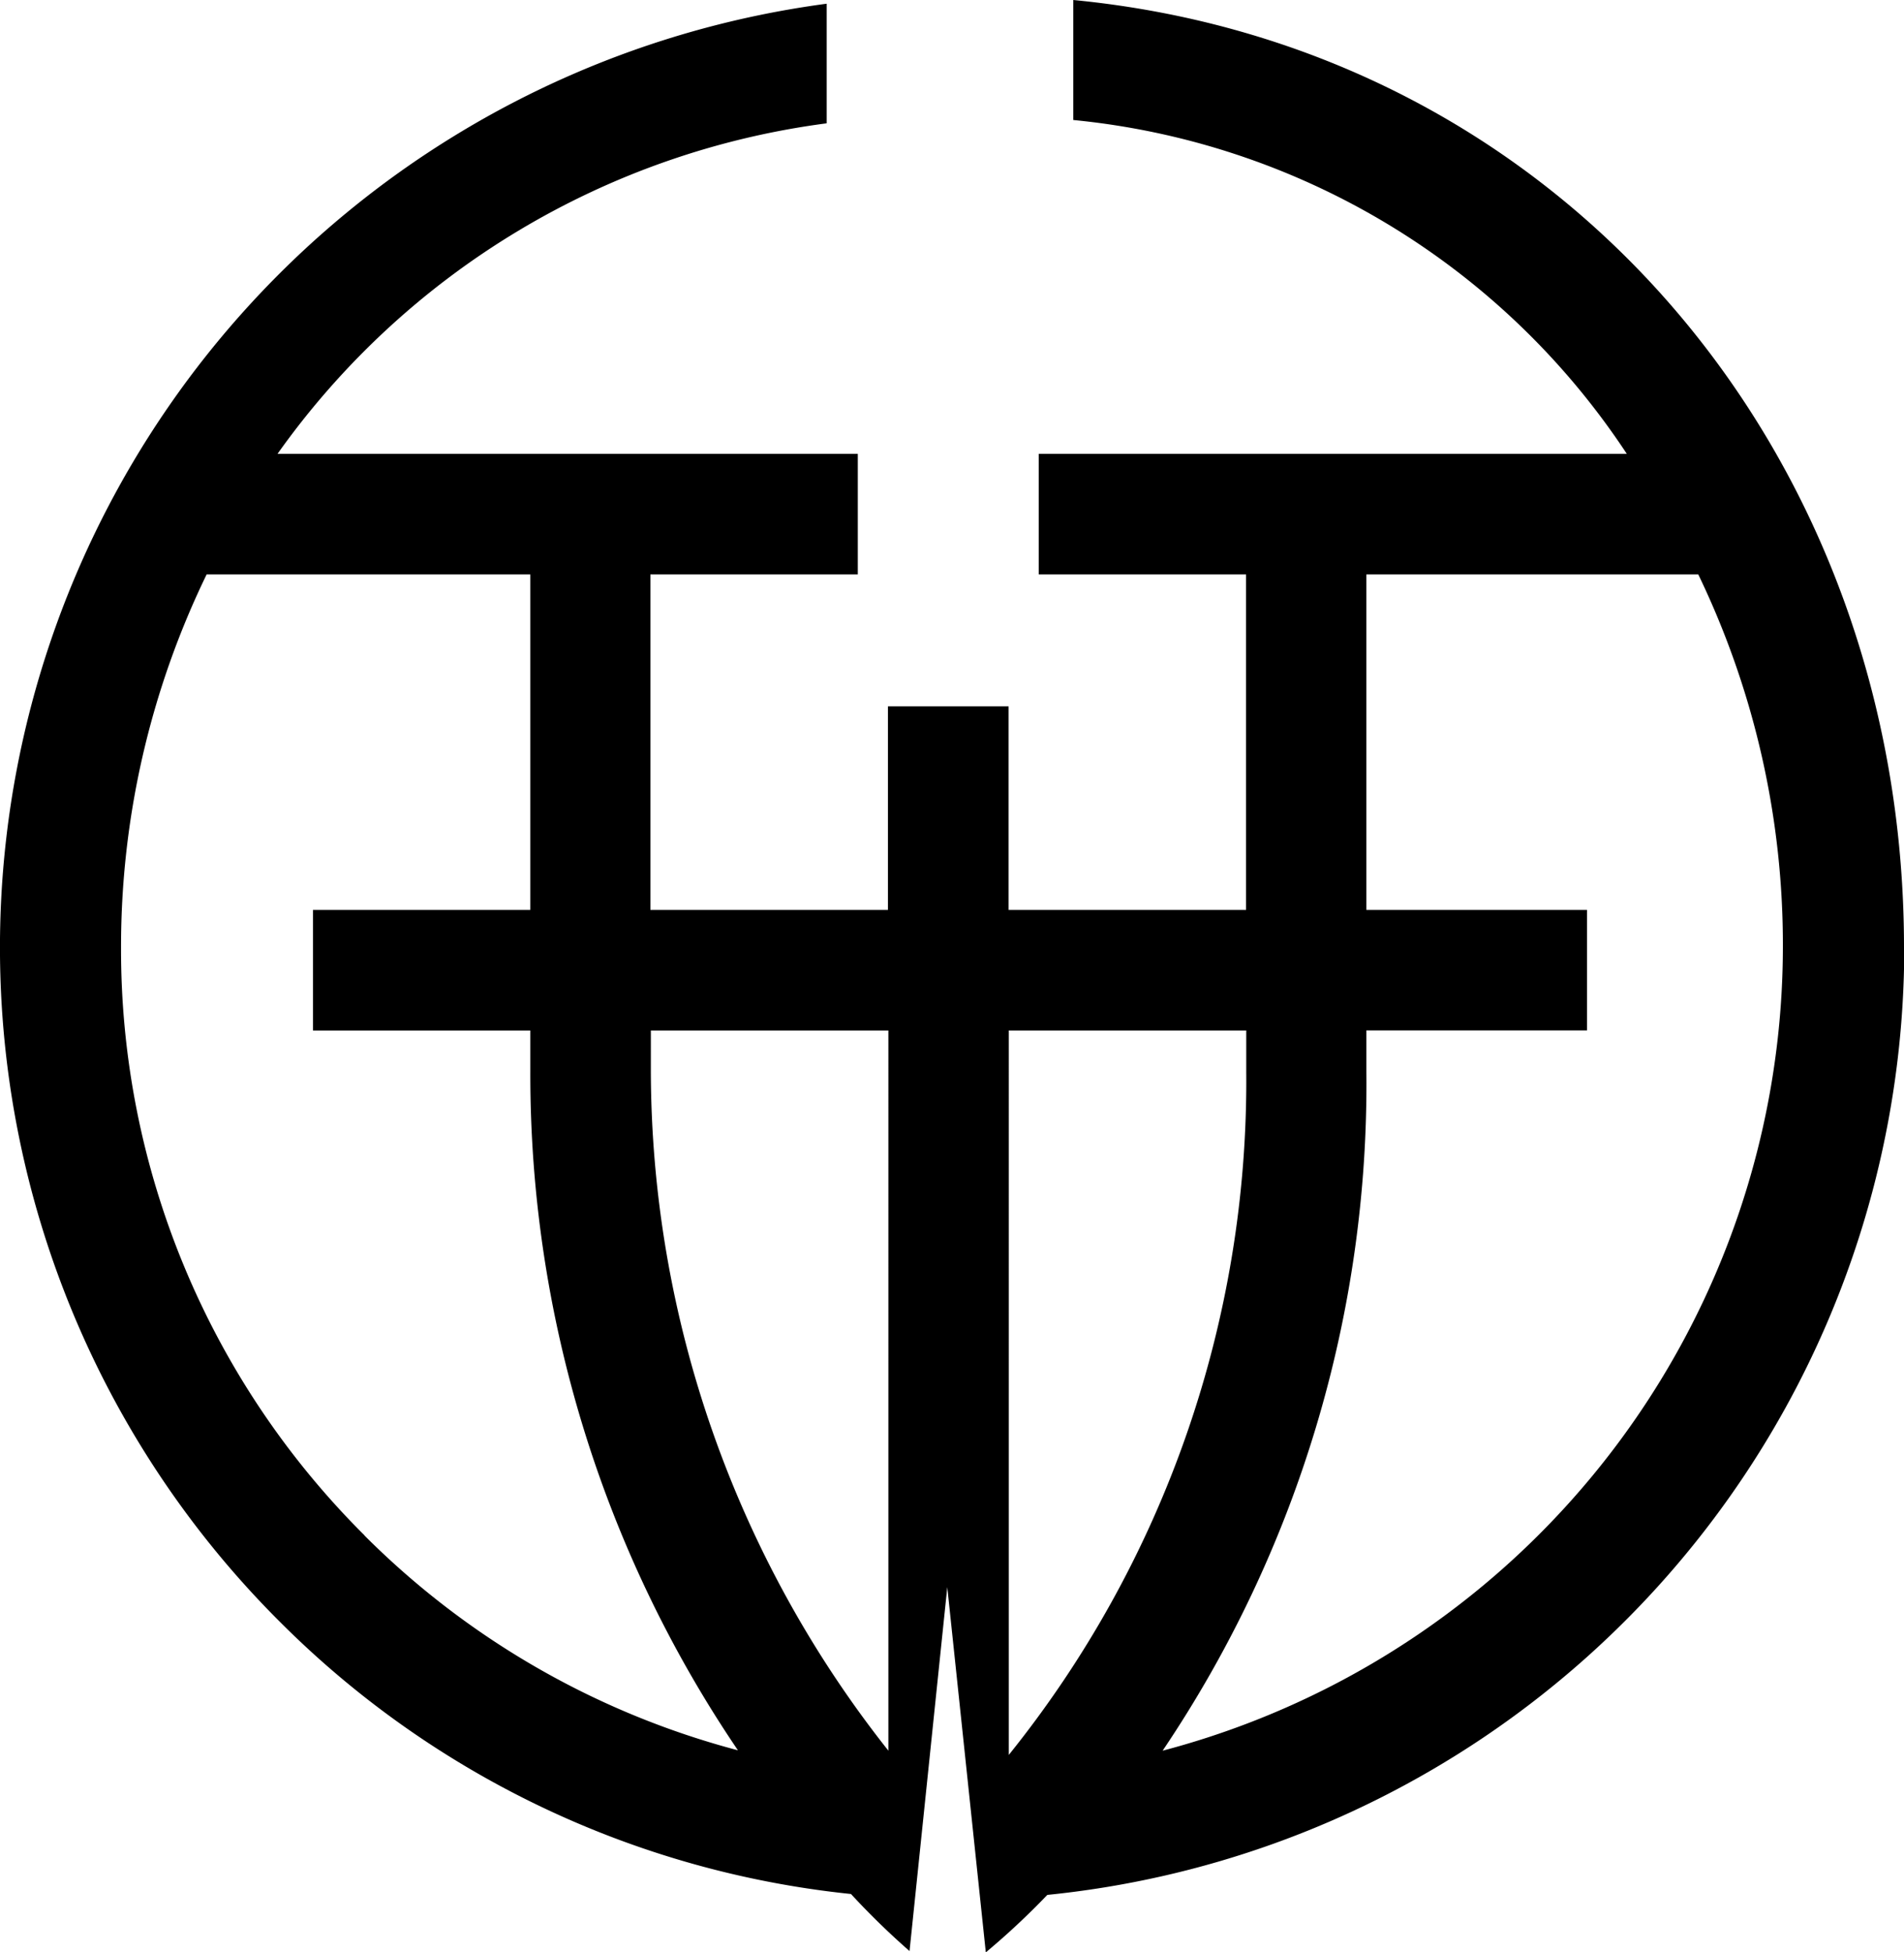 <svg xmlns="http://www.w3.org/2000/svg" width="29.257" height="30" viewBox="0 0 29.257 30">
  <path id="logo1" d="M813.392,789.958c0-7.571-5.237-13.831-12.765-14.559v1.844a11.523,11.523,0,0,1,8.505,5.129h-9.036v1.854h3.186v5.154h-3.649v-3.127h-1.854v3.127h-3.65v-5.154h3.187v-1.854H788.4a12.3,12.3,0,0,1,8.438-5.078v-1.838a14.63,14.63,0,0,0-8.42,24.846,14.51,14.51,0,0,0,8.793,4.2,11.766,11.766,0,0,0,.9.877l.58-5.592.592,5.612a11.574,11.574,0,0,0,.945-.883,14.636,14.636,0,0,0,13.168-14.558m-13.76,1.275h3.649v.638a16.52,16.52,0,0,1-3.649,10.494Zm-5.5,0h3.65V802.3a16.874,16.874,0,0,1-3.65-10.425Zm-4.4,7.758a12.693,12.693,0,0,1-3.741-9.033,13.091,13.091,0,0,1,1.315-5.732h4.974v5.154h-3.34v1.854h3.34v.638a18.5,18.5,0,0,0,3.19,10.422,12.685,12.685,0,0,1-5.738-3.3M802,802.3a18.329,18.329,0,0,0,3.131-10.431v-.638h3.39V789.38h-3.39v-5.154h5.1a13.1,13.1,0,0,1,1.3,5.732A12.786,12.786,0,0,1,802,802.3" transform="translate(-784.135 -775.399)"/>
</svg>
